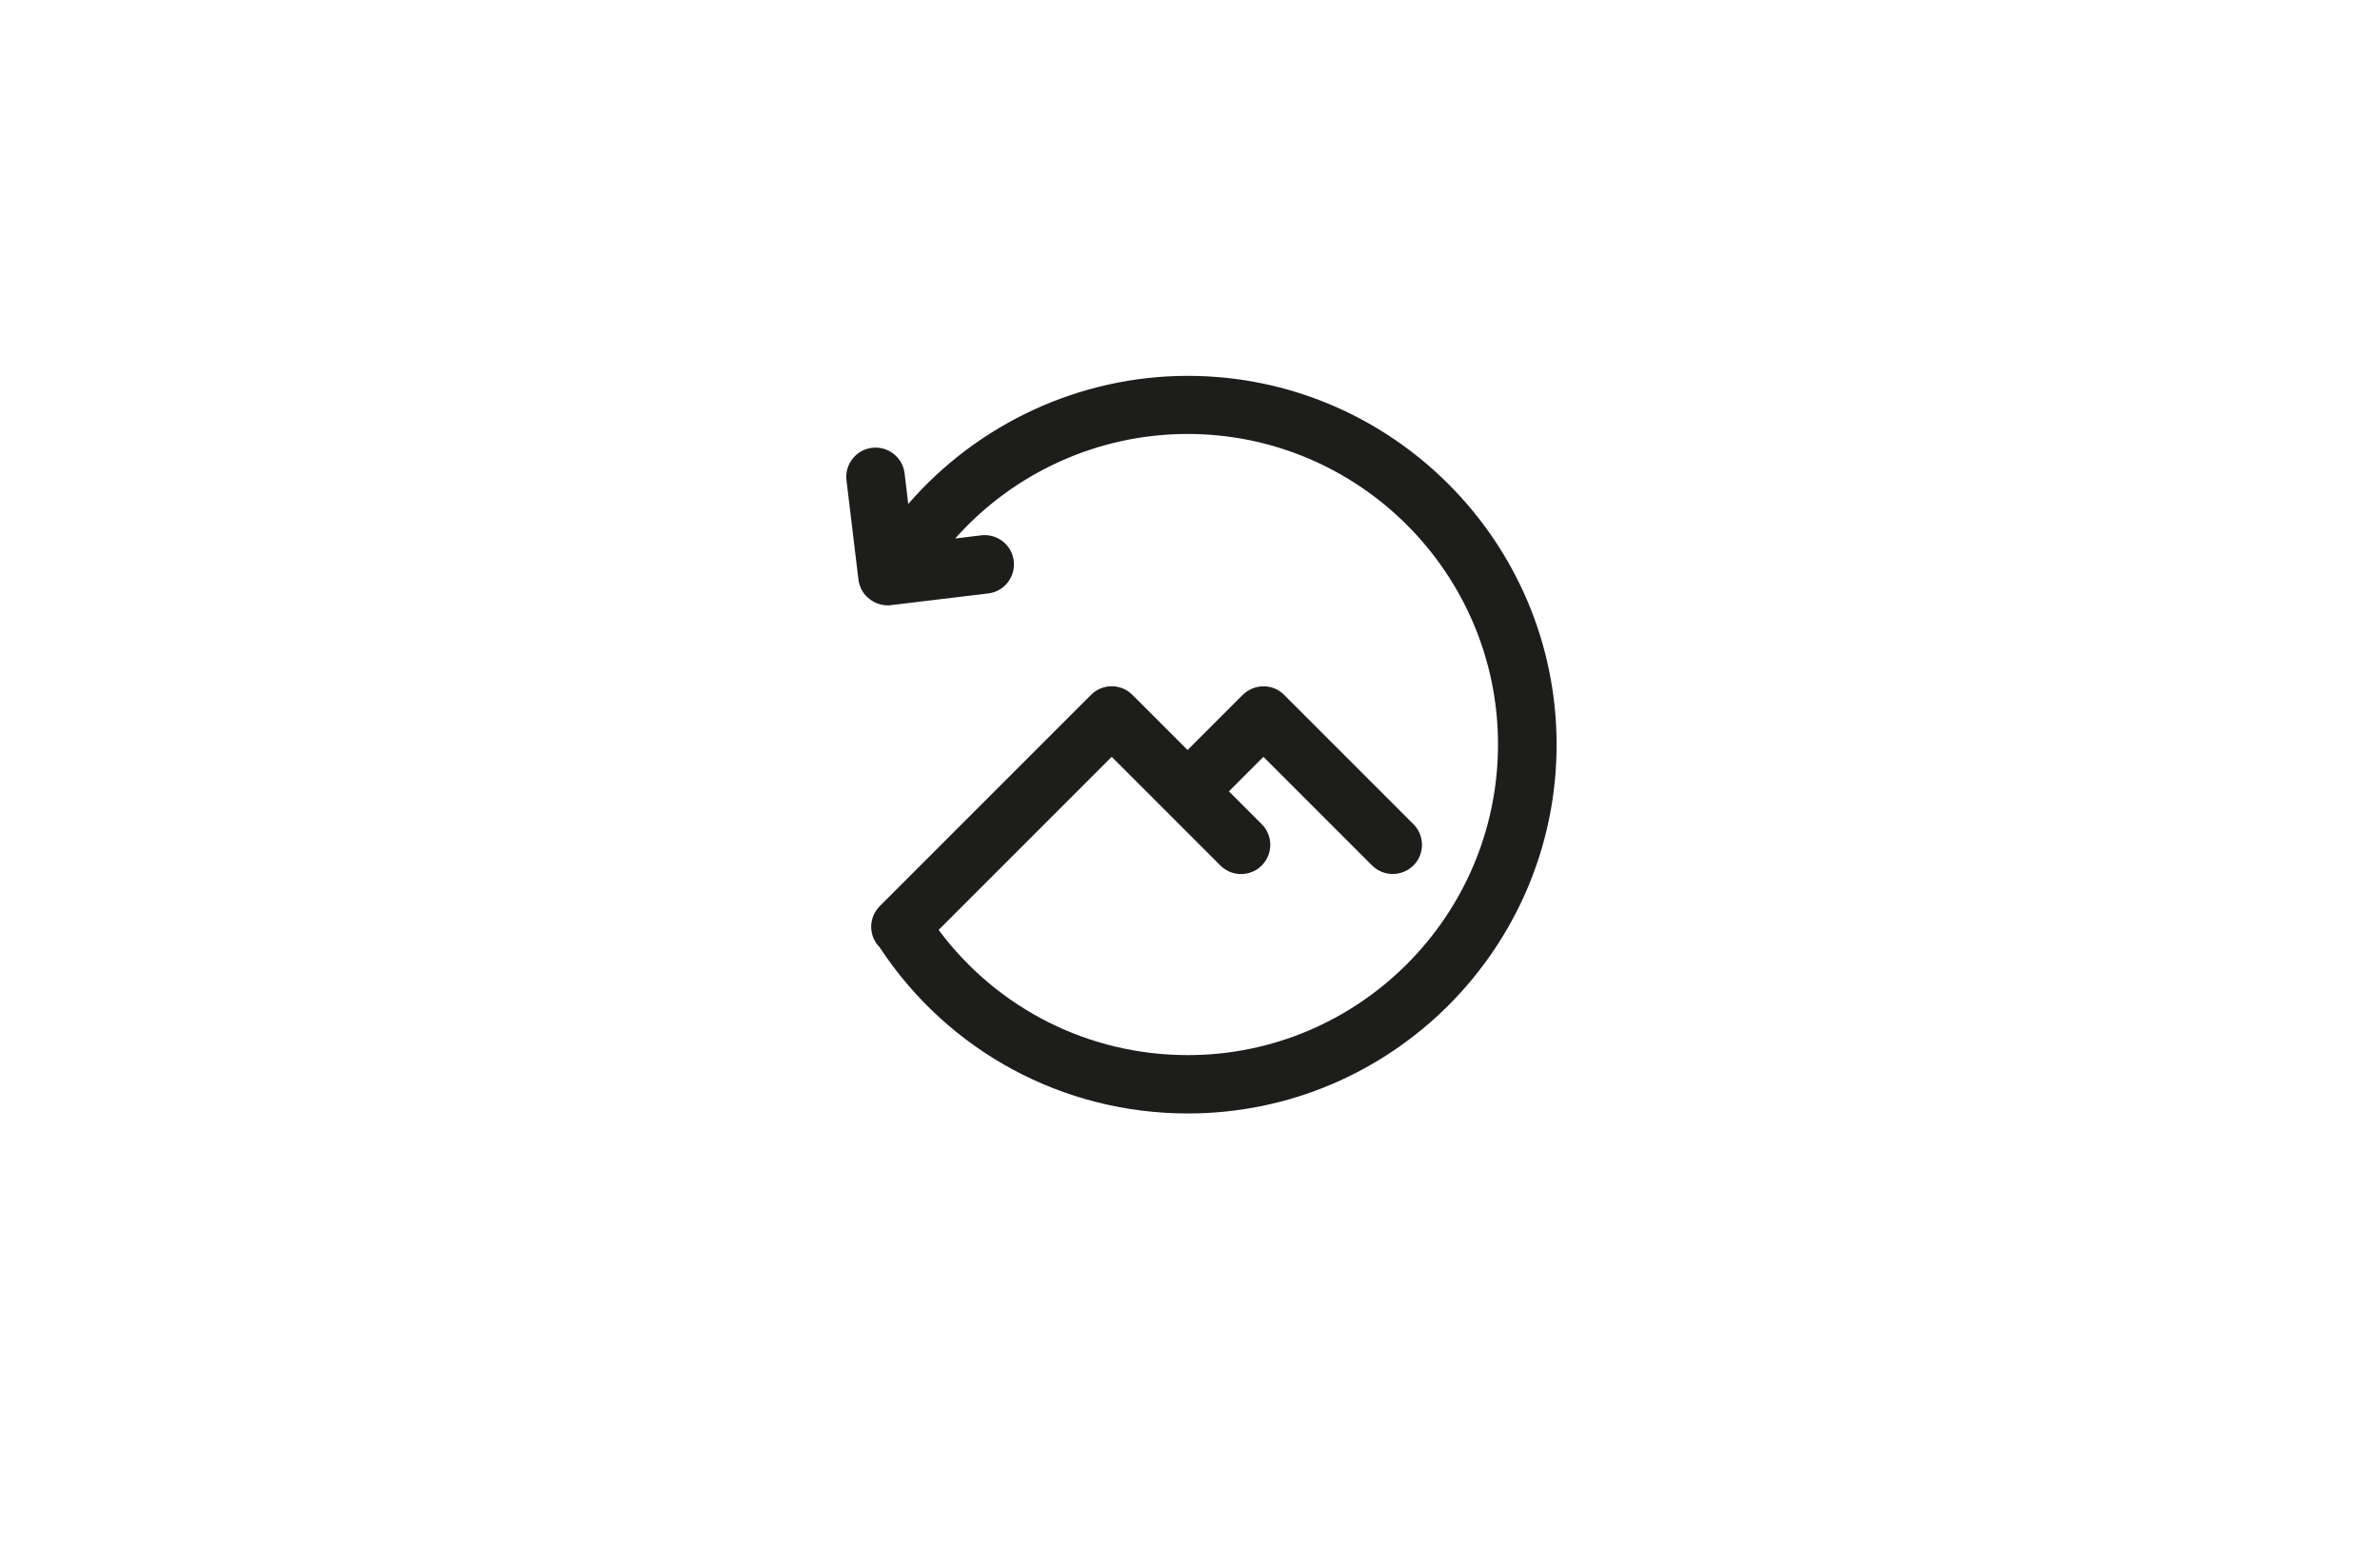 <?xml version="1.0" encoding="utf-8"?>
<!-- Generator: Adobe Illustrator 21.1.0, SVG Export Plug-In . SVG Version: 6.00 Build 0)  -->
<svg version="1.1" id="Lager_1" xmlns="http://www.w3.org/2000/svg" xmlns:xlink="http://www.w3.org/1999/xlink" x="0px" y="0px"
	 viewBox="0 0 979 644.8" style="enable-background:new 0 0 979 644.8;" xml:space="preserve">
<style type="text/css">
	.st0{fill:#1D1D1B;}
</style>
<g>
	<path class="st0" d="M488.6,154.6c-44.5,0-86.4,19.7-115,52.7l-1.5-12.6c-0.8-6.6-6.8-11.3-13.4-10.5c-6.6,0.8-11.3,6.8-10.5,13.4
		l4.9,40.7c0.4,3.2,2,6.2,4.6,8.1c2.1,1.7,4.8,2.6,7.5,2.6c0.5,0,1,0,1.4-0.1l39.9-4.8c6.6-0.8,11.3-6.8,10.5-13.4
		c-0.8-6.6-6.8-11.3-13.4-10.5l-10.7,1.3c24-27,58.7-43,95.6-43c70.4,0,127.7,57.3,127.7,127.7S559,434,488.6,434
		c-40.7,0-78.4-19.1-102.5-51.5l71.2-71.2l44.7,44.7c4.7,4.7,12.3,4.7,17,0c4.7-4.7,4.7-12.3,0-17l-13.5-13.5l14.2-14.2l44.7,44.7
		c2.3,2.3,5.4,3.5,8.5,3.5s6.1-1.2,8.5-3.5c4.7-4.7,4.7-12.3,0-17l-53.2-53.2c-2.3-2.3-5.3-3.5-8.5-3.5s-6.2,1.3-8.5,3.5l-22.7,22.7
		l-22.7-22.7c-4.7-4.7-12.3-4.7-17,0l-86.9,86.9c-4.7,4.7-4.7,12.2-0.1,16.9C390,432.5,437.3,458,488.6,458
		c83.7,0,151.7-68.1,151.7-151.7S572.2,154.6,488.6,154.6z"/>
</g>
</svg>
